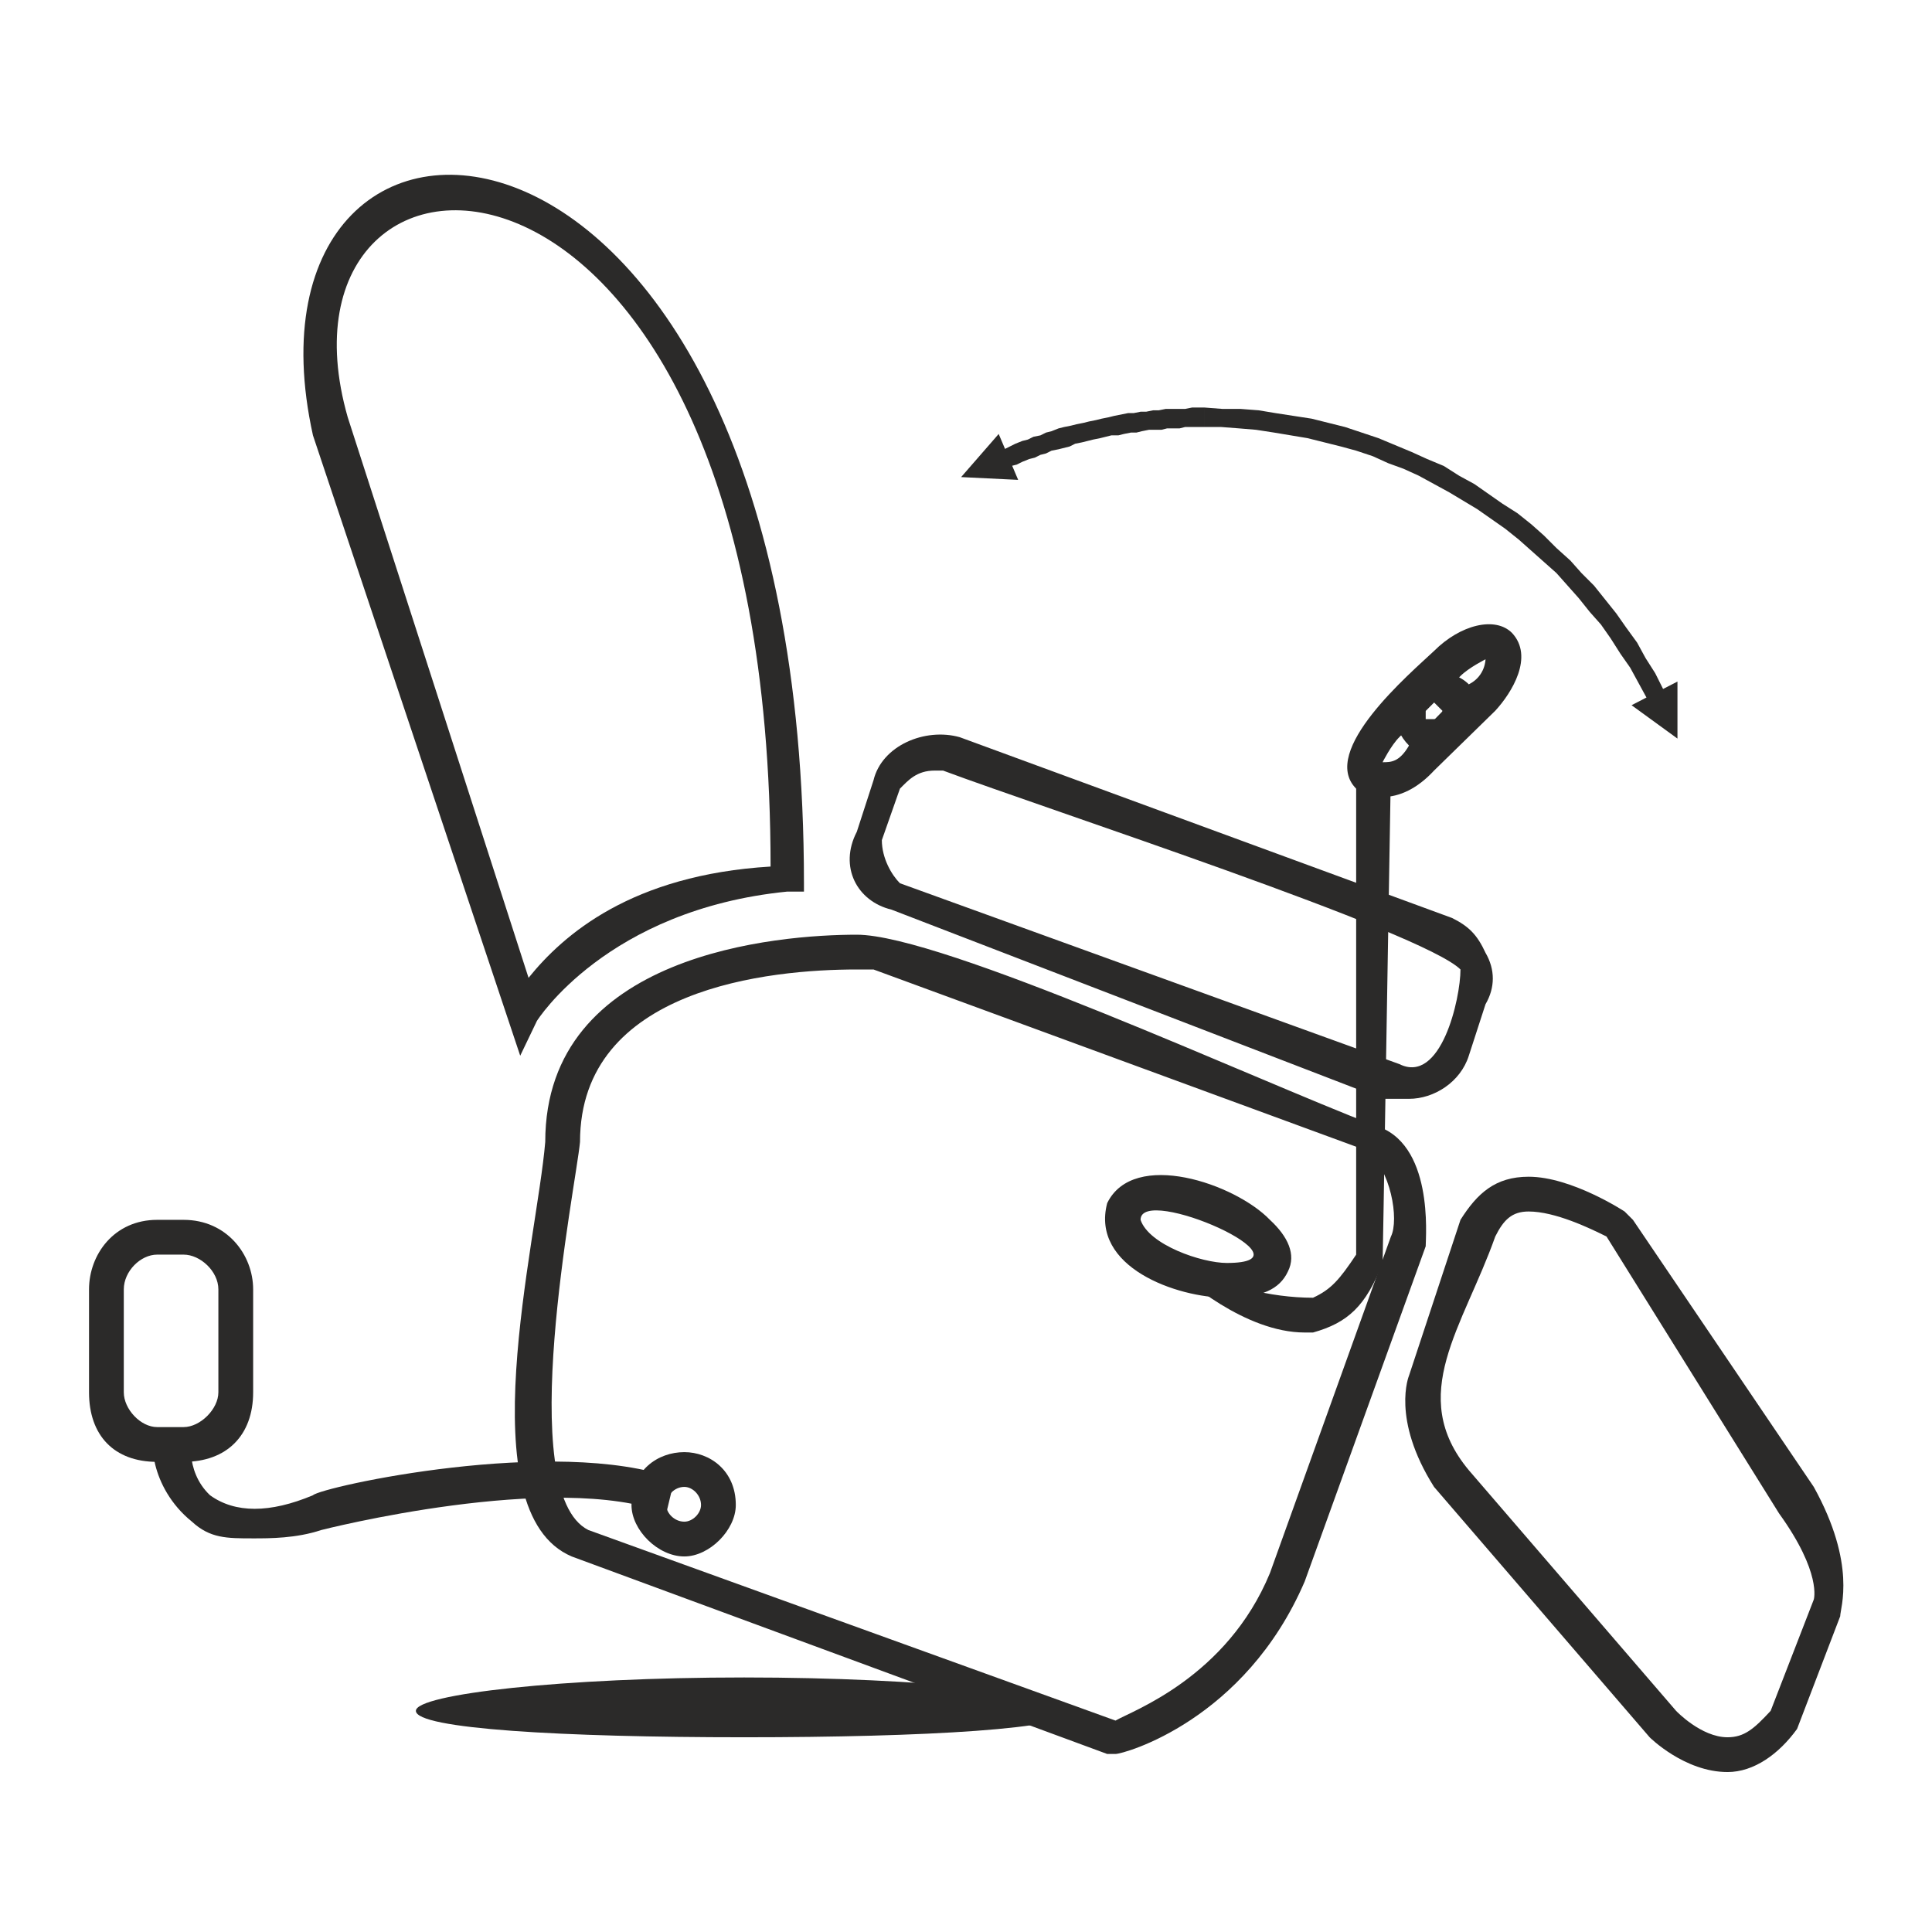 <svg xmlns="http://www.w3.org/2000/svg" xml:space="preserve" width="133.332" height="133.332" style="shape-rendering:geometricPrecision;text-rendering:geometricPrecision;image-rendering:optimizeQuality;fill-rule:evenodd;clip-rule:evenodd" version="1.1" viewBox="0 0 1389 1389"><defs><style type="text/css">.fil0{fill:none}.fil1,.fil2{fill:#2b2a29}.fil2{fill-rule:nonzero}</style></defs><g id="Layer_x0020_1"><path d="M0 0h1389v1389H0z" class="fil0"/><path d="M374 759 225 313C160 19 578 32 578 635v6h-12c-130 13-180 93-180 93l-12 25zM250 300l130 403c25-31 74-74 174-80 0-565-370-554-304-323z" class="fil1"/><path d="m796 1261-385-142c-75-32-25-226-19-298 0-136 168-149 224-149 61 0 286 104 372 137 43 12 37 80 37 87l-87 241c-43 100-130 124-136 124h-6zM616 697c-62 0-199 13-199 124-3 32-48 252 6 279l379 137c12-7 80-31 111-106l87-242c6-12 0-49-18-62L628 697h-12zM1013 790h-19L641 654c-25-6-38-31-25-56l12-37c6-25 37-38 62-31l354 130c12 6 18 12 24 25 7 12 7 25 0 37l-12 37c-6 19-25 31-43 31zM672 554c-13 0-19 7-25 13l-13 37c0 13 7 25 13 31l359 130c30 15 44-47 44-68-27-27-297-115-372-143h-6zM1242 1274c-31 0-56-25-56-25l-155-180c-31-49-18-80-18-80l37-112c12-19 25-31 49-31 31 0 69 25 69 25l6 6 130 192c31 56 19 87 19 93l-31 81c-13 18-31 31-50 31zm-37-44s18 19 37 19c12 0 19-6 31-19l31-80s6-19-25-62l-124-199c-12-6-37-18-56-18-12 0-18 6-24 18-23 65-64 114-19 168l149 173z" class="fil1"/><path d="M882 933c-36 0-98-22-86-68 19-39 92-14 117 12 13 12 19 25 13 37-6 13-19 19-44 19zm-62-56c6 18 44 31 62 31 67 0-62-57-62-31zM132 1051h-19c-31 0-49-19-49-50v-74c0-25 18-50 49-50h19c31 0 50 25 50 50v74c0 31-19 50-50 50zm-19-149c-12 0-24 12-24 25v74c0 12 12 25 24 25h19c12 0 25-13 25-25v-74c0-13-13-25-25-25h-19z" class="fil1"/><path d="M182 1106c-19 0-31 0-44-12-31-25-31-63-25-63h25s-6 26 13 44c18 13 43 13 74 0 6-6 174-43 260-12l-6 25c-80-31-248 12-248 12-18 6-37 6-49 6z" class="fil1"/><path d="M492 1119c-19 0-38-19-38-37 0-25 19-38 38-38 18 0 37 13 37 38 0 18-19 37-37 37zm0-50c-7 0-13 6-13 13 0 6 6 12 13 12 6 0 12-6 12-12 0-7-6-13-12-13zM299 1230c0-12 106-24 236-24s236 12 236 24c0 13-106 19-236 19s-236-6-236-19zM938 958c-43 0-87-39-93-45 18-13 21-1 21-1 12 12 47 21 78 21 13-6 19-13 31-31V552h25c-6 366-6 356-6 356-12 31-25 43-50 50h-6z" class="fil1"/><path d="M994 573c-6 0-12 0-19-6-27-27 39-83 56-99 19-19 44-25 56-13 16 17 0 43-12 56l-44 43c-12 13-25 19-37 19zm74-99s-12 6-18 12l-44 44c-6 6-12 18-12 18 6 0 12 0 19-12l43-44c12-6 12-18 12-18z" class="fil1"/><path d="M1031 542c-6 0-18 0-18-6-13-13-13-31 0-44 6-12 31-12 43 0 0 7 6 13 6 19 0 12-14 16-14 22-6 6-11 9-17 9zm0-37-6 6v6h12v-6l-6-6z" class="fil1"/><g><path d="m691 343 27-31 14 33-41-2zm175-50v14h-14l-4 1h-9l-4 1h-9l-5 1-4 1h-4l-5 1-4 1h-5l-4 1-4 1-5 1-4 1-4 1-5 1-4 2-4 1-4 1-5 1-4 2-4 1-4 2-4 1-5 2-4 2-4 1-5-12 4-2 4-2 5-2 4-1 4-2 5-1 4-2 4-1 5-2 4-1 5-1 4-1 5-1 4-1 5-1 4-1 5-1 4-1 5-1 5-1h4l5-1h4l5-1h4l5-1h14l5-1h9zm330 203-12 6-6-11-6-11-7-10-7-11-7-10-8-9-8-10-8-9-8-9-9-8-9-8-9-8-10-8-10-7-10-7-10-6-10-6-11-6-11-6-11-5-11-4-11-5-12-4-11-3-12-3-12-3-12-2-12-2-13-2-12-1-13-1h-12v-14l13 1h13l13 1 12 2 13 2 13 2 12 3 12 3 12 4 12 4 12 5 12 5 11 5 12 5 11 7 11 6 10 7 10 7 11 7 10 8 9 8 9 9 10 9 8 9 9 9 8 10 8 10 7 10 8 11 6 11 7 11 6 12zm10 35-33-24 33-17v41z" class="fil2"/></g></g></svg>